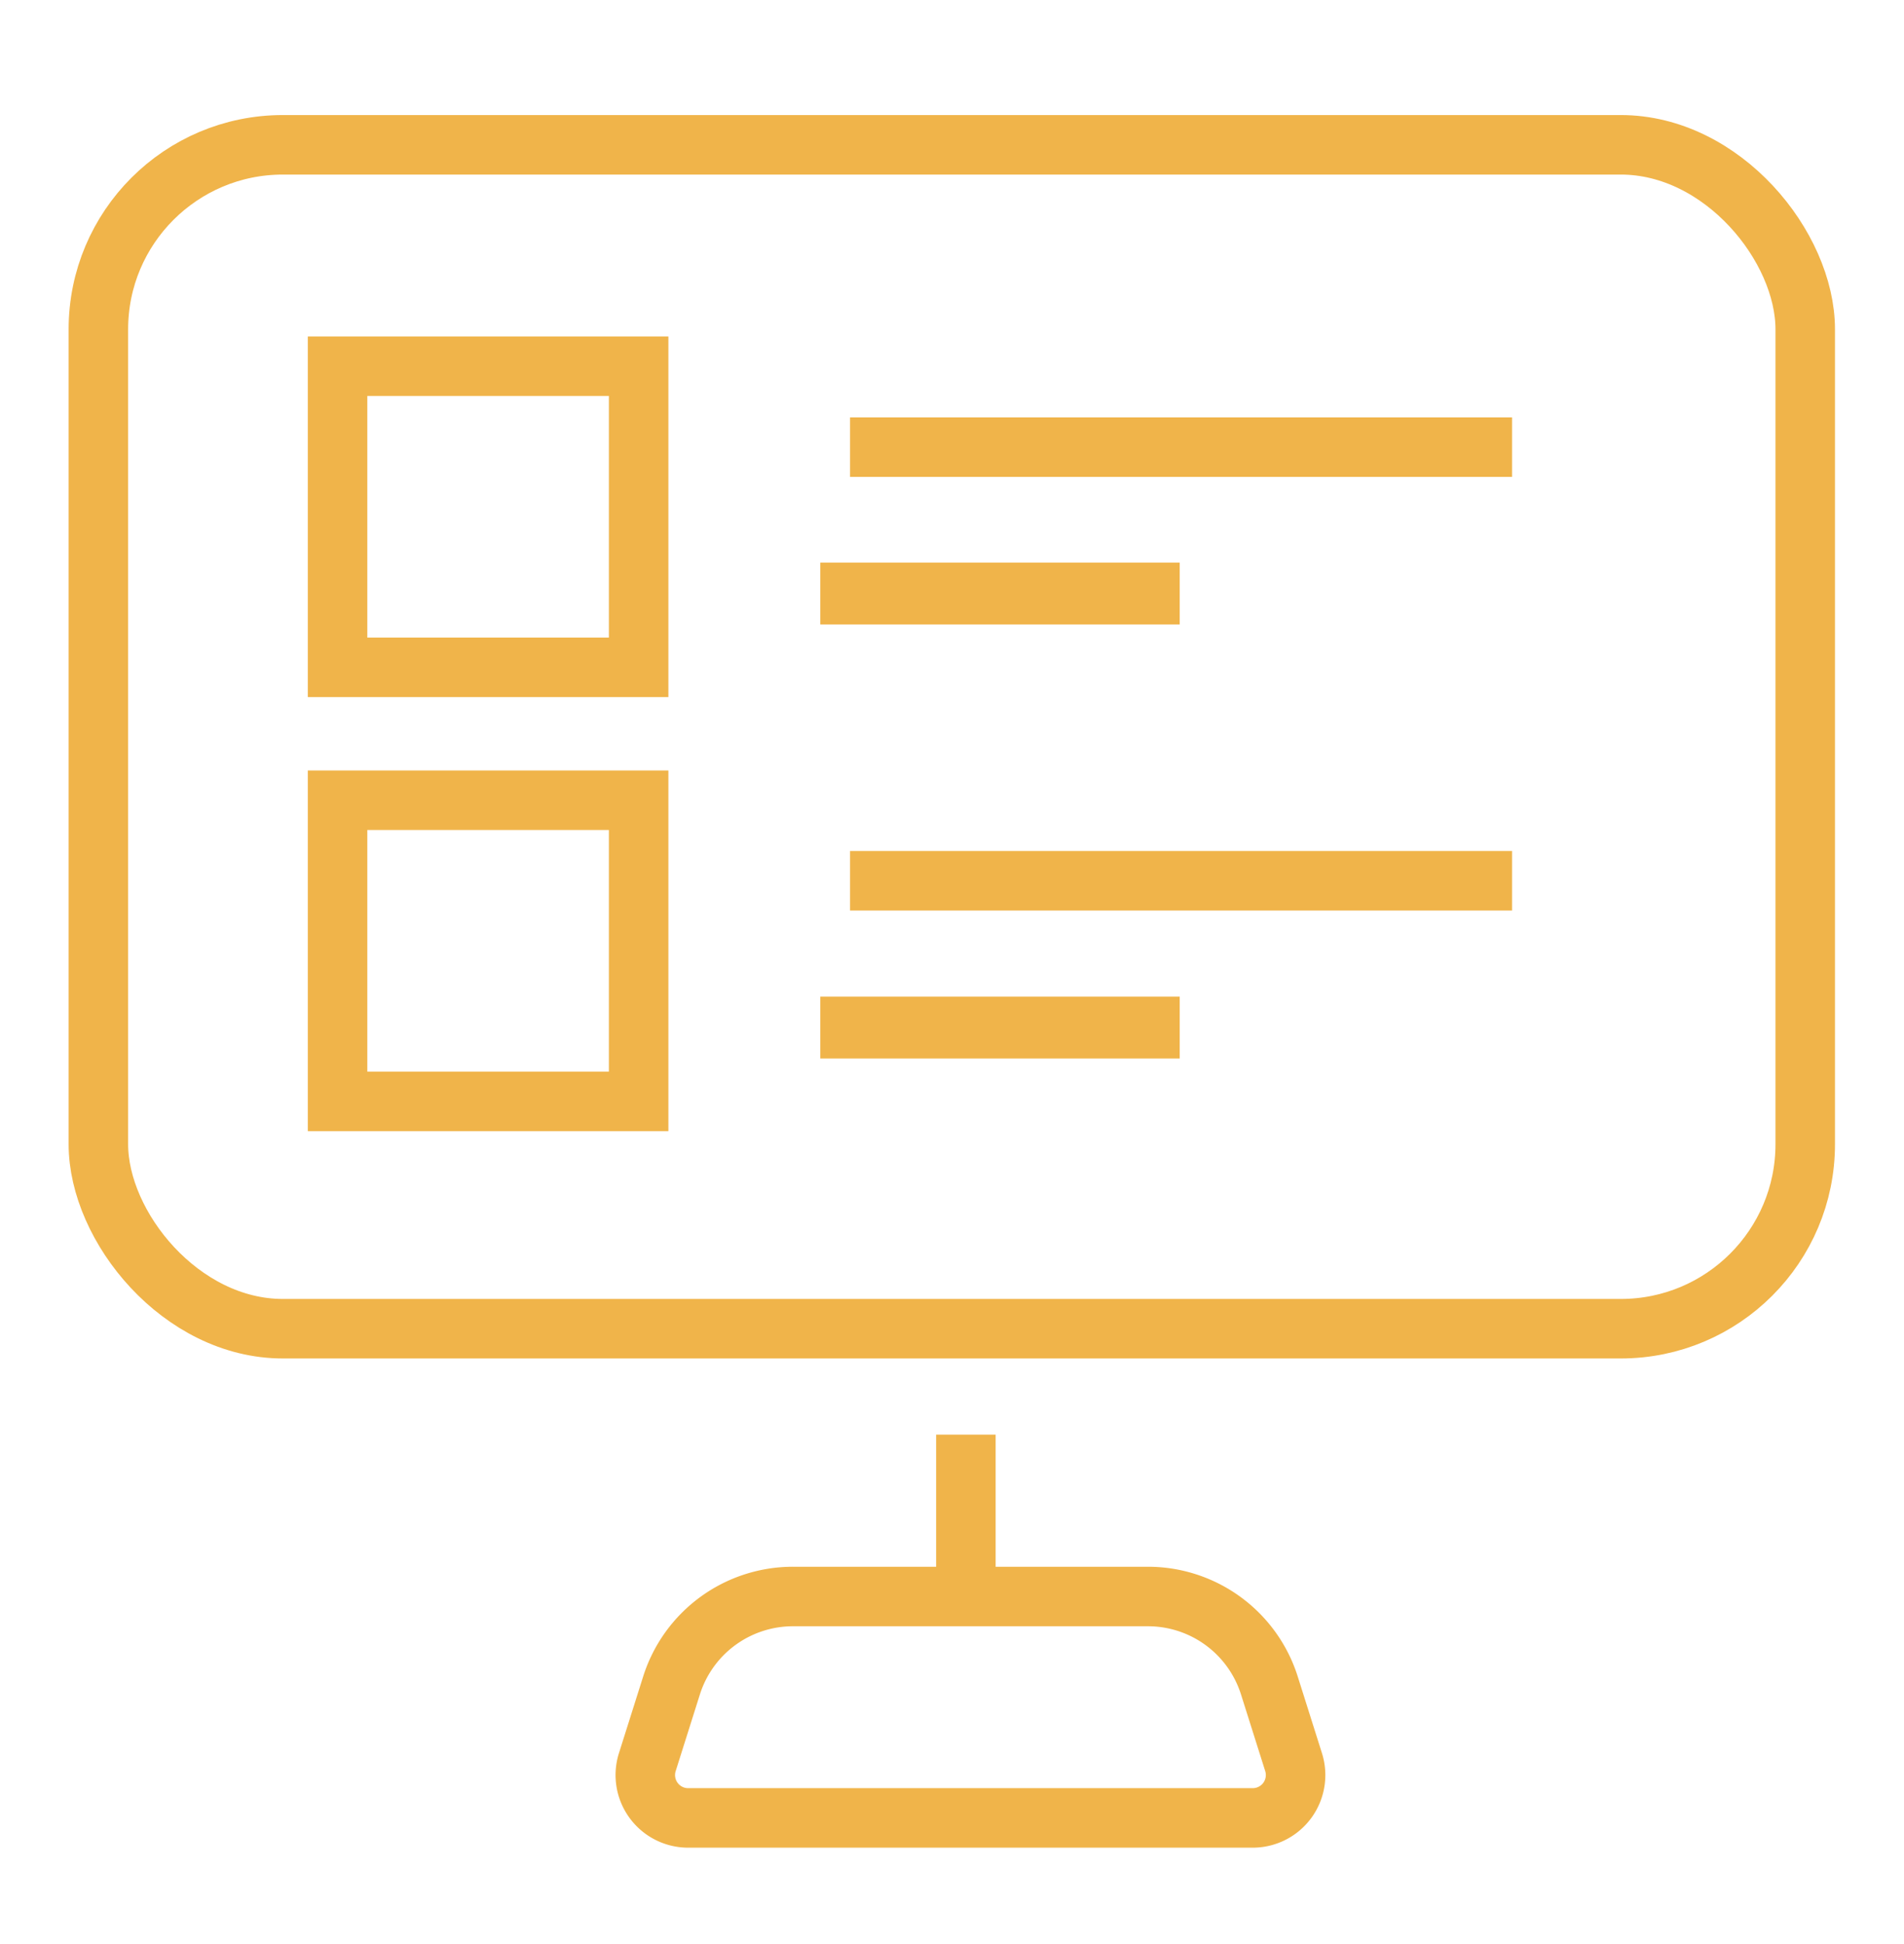<svg id="Layer_1" data-name="Layer 1" xmlns="http://www.w3.org/2000/svg" viewBox="0 0 48 49"><defs><style>.cls-1,.cls-2,.cls-3{fill:none;stroke:#F0B44A;stroke-width:1.5px;}.cls-1{stroke-miterlimit:10;}.cls-2{stroke-linecap:round;}.cls-2,.cls-3{stroke-linejoin:round;}</style></defs><title>009</title><rect class="cls-1" x="2.48" y="3.65" width="43.03" height="29.84" rx="4.65"/><rect class="cls-1" x="8.51" y="9.23" width="7.59" height="7.59"/><polygon class="cls-1" points="38.12 11.27 21.43 11.27 21.43 11.27 38.12 11.27 38.12 11.27"/><rect class="cls-1" x="21.43" y="14.93" width="7.56" height="0.06"/><rect class="cls-1" x="8.51" y="20.17" width="7.59" height="7.59"/><polygon class="cls-1" points="38.12 22.2 21.43 22.2 21.43 22.2 38.12 22.2 38.12 22.2"/><rect class="cls-1" x="21.43" y="25.87" width="7.56" height="0.06"/><path class="cls-2" d="M20,40.24h8.94A3.21,3.21,0,0,1,32,42.48l.61,1.93a1.08,1.08,0,0,1-1,1.41H17.32a1.08,1.08,0,0,1-1-1.41l.61-1.93A3.21,3.21,0,0,1,20,40.24Z"/><line class="cls-3" x1="24.35" y1="36.16" x2="24.35" y2="40.24"/></svg>